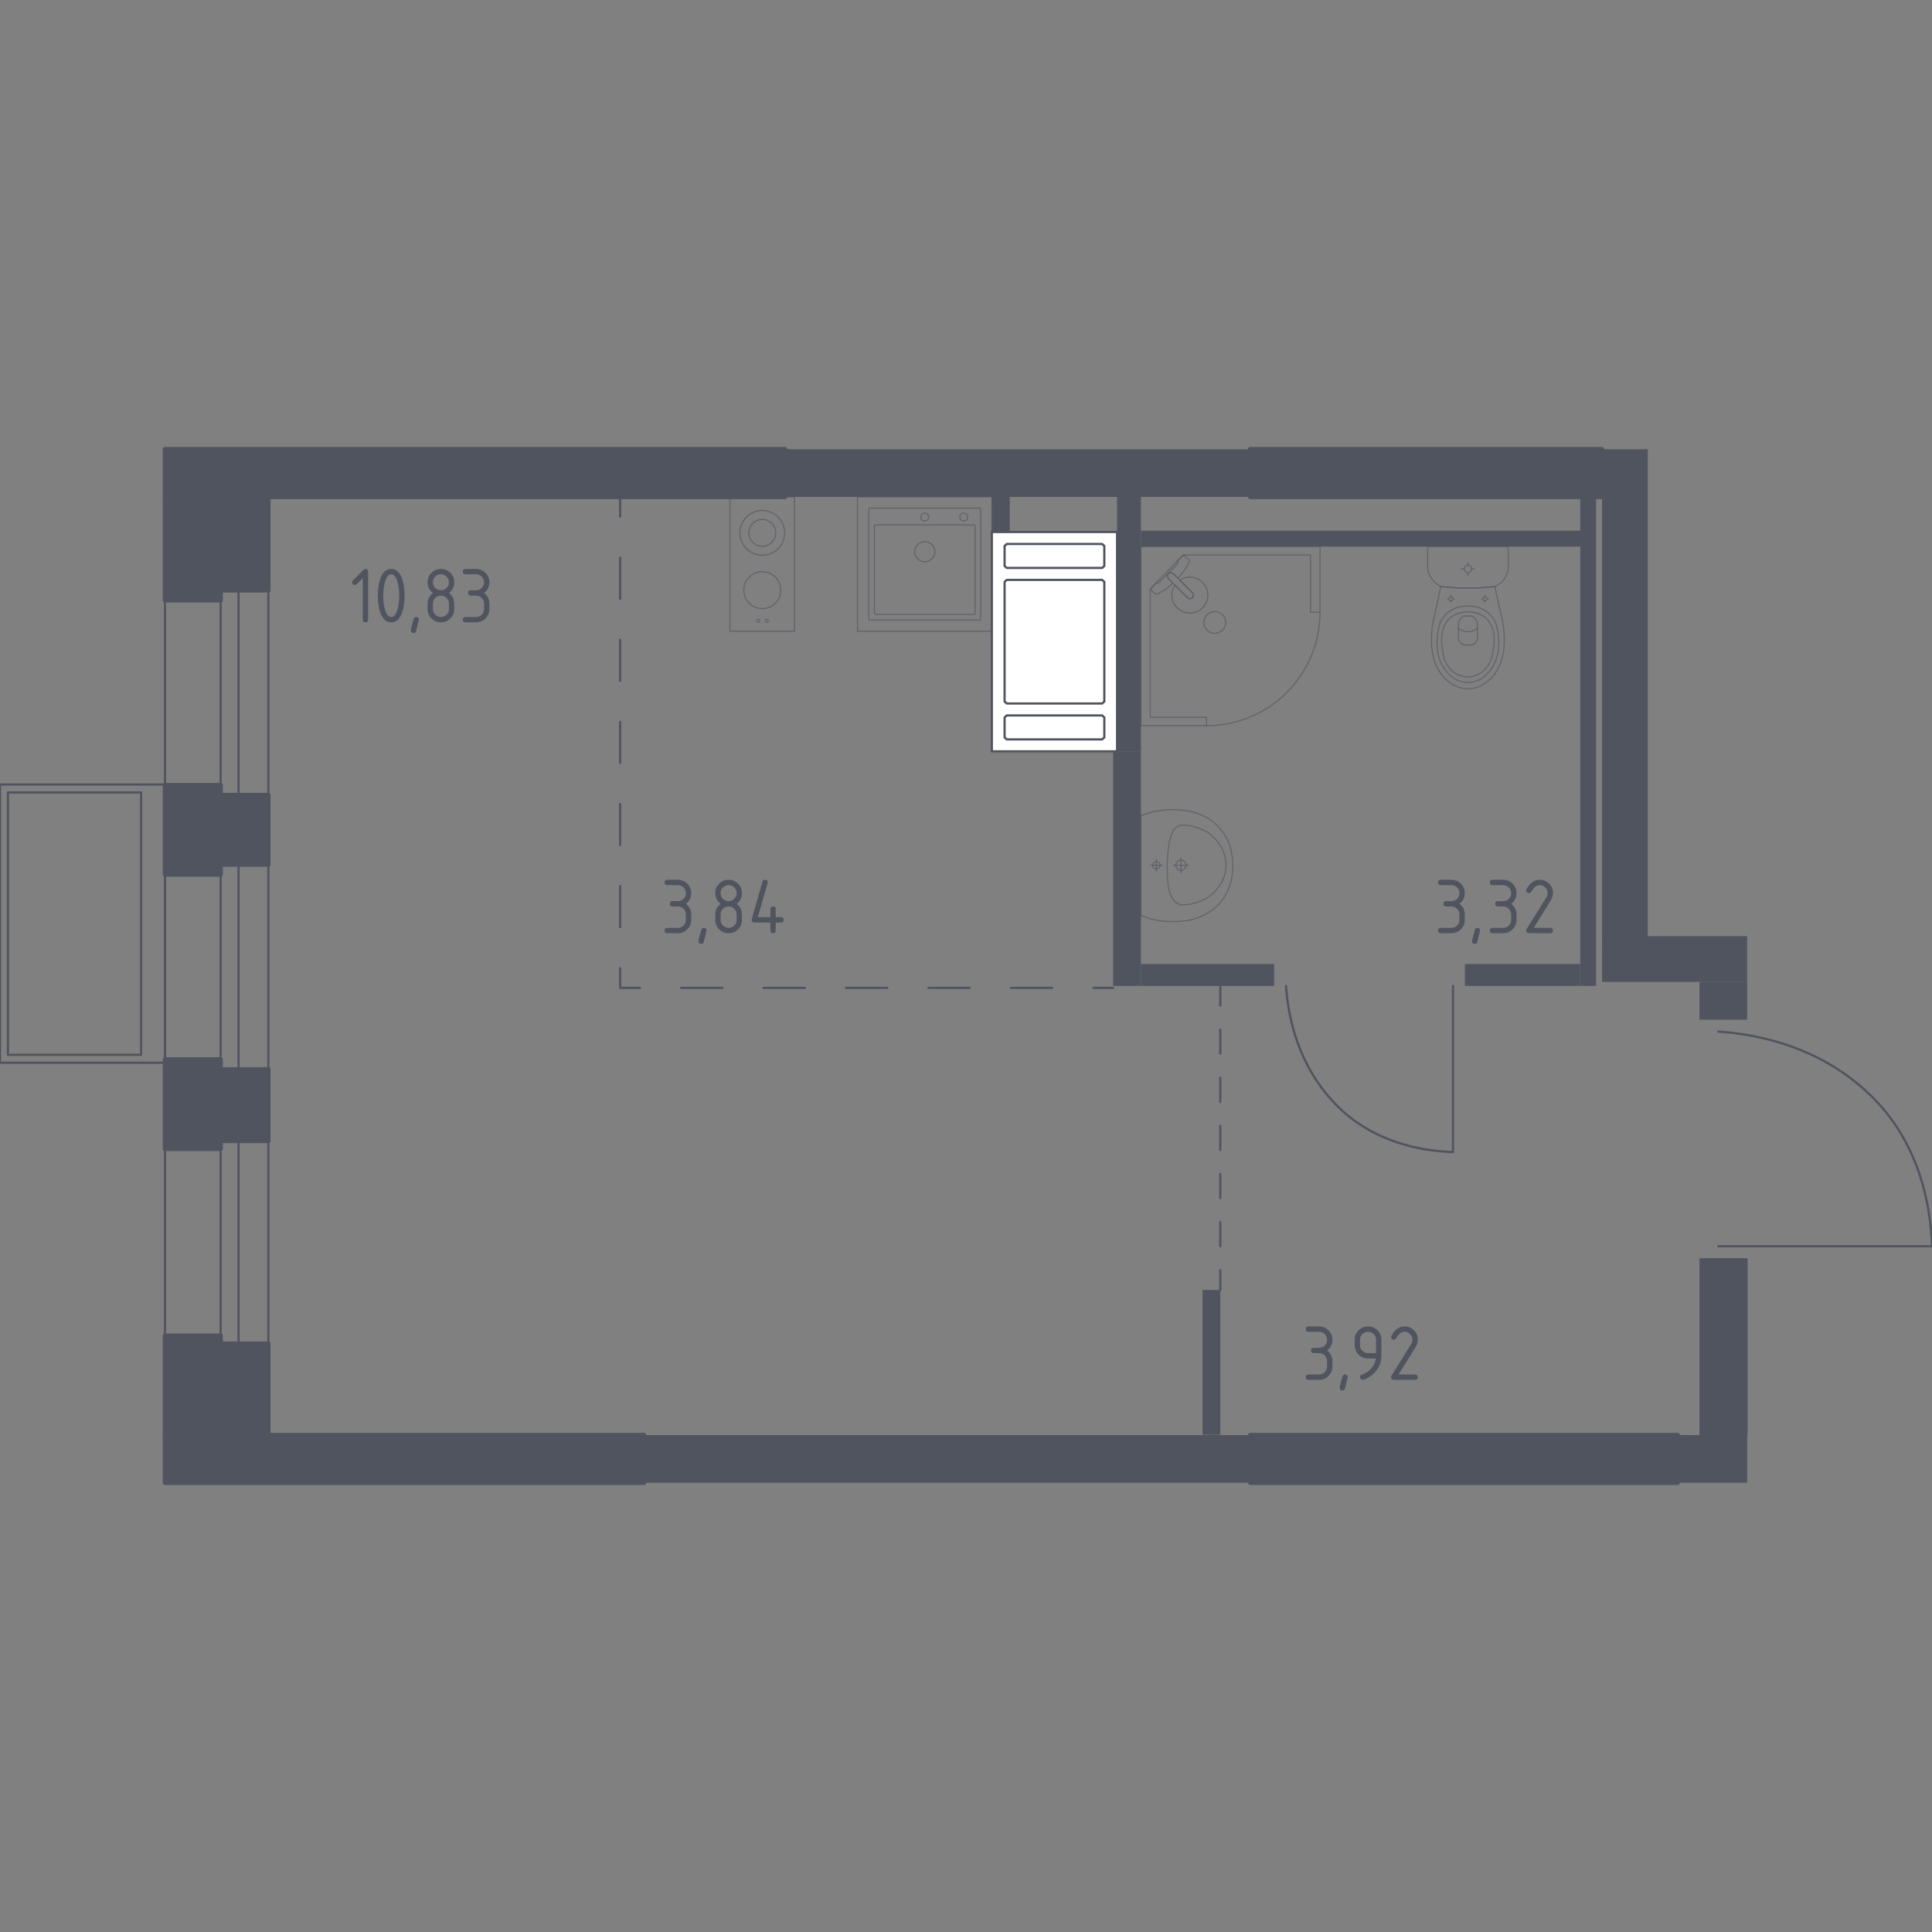 <?xml version="1.0" encoding="utf-8"?>
<!-- Generator: Adobe Illustrator 26.5.0, SVG Export Plug-In . SVG Version: 6.00 Build 0)  -->
<svg version="1.1" xmlns="http://www.w3.org/2000/svg" xmlns:xlink="http://www.w3.org/1999/xlink" x="0px" y="0px"
	 viewBox="0 0 1000 1000" style="enable-background:new 0 0 1000 1000;" xml:space="preserve">
<rect x="0" y="0" width="1000" height="1000" fill="#808080" stroke="none"/>
<style type="text/css">
	.st0{fill:none;stroke:#50545E;stroke-width:1.145;stroke-linecap:round;stroke-linejoin:round;stroke-miterlimit:10;}
	.st1{fill:#FFFFFF;stroke:#50545E;stroke-width:1.145;stroke-linecap:round;stroke-linejoin:round;stroke-miterlimit:10;}
	.st2{fill:none;stroke:#50545E;stroke-width:1.145;stroke-linecap:round;stroke-linejoin:round;}
	
		.st3{fill:none;stroke:#50545E;stroke-width:1.145;stroke-linecap:round;stroke-linejoin:round;stroke-dasharray:12.452,12.452,12.452,12.452;}
	
		.st4{fill:none;stroke:#50545E;stroke-width:1.145;stroke-linecap:round;stroke-linejoin:round;stroke-dasharray:12.452,12.452,12.452,12.452,12.452,12.452;}
	
		.st5{fill:none;stroke:#50545E;stroke-width:1.145;stroke-linecap:round;stroke-linejoin:round;stroke-dasharray:21.337,21.337,21.337,21.337;}
	
		.st6{fill:none;stroke:#50545E;stroke-width:1.145;stroke-linecap:round;stroke-linejoin:round;stroke-dasharray:21.337,21.337,21.337,21.337,21.337,21.337;}
	
		.st7{fill:none;stroke:#50545E;stroke-width:1.145;stroke-linecap:round;stroke-linejoin:round;stroke-dasharray:21.244,21.244,21.244,21.244;}
	
		.st8{fill:none;stroke:#50545E;stroke-width:1.145;stroke-linecap:round;stroke-linejoin:round;stroke-dasharray:21.244,21.244,21.244,21.244,21.244,21.244;}
	.st9{opacity:0.8;}
	
		.st10{opacity:0.8;fill:none;stroke:#50545E;stroke-width:0.572;stroke-linecap:round;stroke-linejoin:round;stroke-miterlimit:10;}
	.st11{fill:#50545E;stroke:#50545E;stroke-width:2.289;stroke-linecap:round;stroke-linejoin:round;stroke-miterlimit:10;}
	.st12{fill:#50545E;}
</style>
<g id="Окна_x2C__двери">
</g>
<g id="Шахты">
</g>
<g id="Пунктир">
</g>
<g id="Сантехника">
</g>
<g id="Несущие">
</g>
<g id="Перегородки">
</g>
<g id="Лифты_x2C__лестницы">
</g>
<g id="Площади">
	<g>
		<path class="st0" d="M889.41,533.95c17.98,1.24,46.26,6.3,70.95,26.08c7.5,6.01,12.34,11.52,14.08,13.56
			c21.4,25.1,25.03,55.28,25.56,71.47c-36.86,0-73.73,0-110.59,0"/>
		<path class="st0" d="M665.64,510.29c0.97,13.99,4.9,35.98,20.29,55.18c4.68,5.83,8.96,9.6,10.55,10.95
			c19.52,16.64,43,19.47,55.59,19.88c0-28.67,0-57.34,0-86.02"/>
		<rect x="85.39" y="305.55" class="st0" width="53.5" height="105.97"/>
		<rect x="114.2" y="305.56" class="st0" width="9.26" height="105.96"/>
		<rect x="85.39" y="447.53" class="st0" width="53.5" height="105.97"/>
		<rect x="114.2" y="447.54" class="st0" width="9.26" height="105.97"/>
		<rect x="85.39" y="590.54" class="st0" width="53.5" height="104.93"/>
		<rect x="114.2" y="590.54" class="st0" width="9.26" height="104.93"/>
		<g>
			
				<rect y="406.06" transform="matrix(-1 -1.224647e-16 1.224647e-16 -1 85.391 956.125)" class="st0" width="85.39" height="144.01"/>
			
				<rect x="4.12" y="410.17" transform="matrix(-1 -1.224647e-16 1.224647e-16 -1 77.16 956.125)" class="st0" width="68.93" height="135.78"/>
		</g>
		<g>
			<polyline class="st1" points="578.19,275.38 513.38,275.38 513.38,388.89 578.19,388.89 578.19,275.38 			"/>
			<polyline class="st1" points="570.5,382.7 521.07,382.7 519.97,381.67 519.97,371.35 521.07,370.31 570.5,370.31 571.6,371.35 
				571.6,381.67 570.5,382.7 			"/>
			<polyline class="st1" points="570.5,364.12 521.07,364.12 519.97,363.09 519.97,301.18 521.07,300.15 570.5,300.15 571.6,301.18 
				571.6,363.09 570.5,364.12 			"/>
			<polyline class="st1" points="570.5,281.57 521.07,281.57 519.97,282.61 519.97,292.93 521.07,293.96 570.5,293.96 571.6,292.93 
				571.6,282.61 570.5,281.57 			"/>
		</g>
		<g>
			<g>
				<line class="st2" x1="631.63" y1="667.7" x2="631.63" y2="657.48"/>
				<line class="st3" x1="631.63" y1="645.03" x2="631.63" y2="601.44"/>
				<line class="st4" x1="631.63" y1="595.22" x2="631.63" y2="526.73"/>
				<line class="st2" x1="631.63" y1="520.51" x2="631.63" y2="510.29"/>
			</g>
		</g>
		<g>
			<g>
				<line class="st2" x1="576.14" y1="511.32" x2="565.92" y2="511.32"/>
				<line class="st5" x1="544.58" y1="511.32" x2="469.9" y2="511.32"/>
				<line class="st6" x1="459.23" y1="511.32" x2="341.88" y2="511.32"/>
				<polyline class="st2" points="331.21,511.32 320.99,511.32 320.99,501.1 				"/>
				<line class="st7" x1="320.99" y1="479.86" x2="320.99" y2="405.5"/>
				<line class="st8" x1="320.99" y1="394.88" x2="320.99" y2="278.04"/>
				<line class="st2" x1="320.99" y1="267.42" x2="320.99" y2="257.2"/>
			</g>
		</g>
		<g class="st9">
			<polygon class="st10" points="683.25,316.87 683.25,282.92 590.55,282.92 590.55,375.62 624.5,375.62 624.5,371.26 
				595.34,371.26 595.34,304.9 612.4,287.27 678.33,287.27 678.33,316.87 			"/>
			<path class="st10" d="M624.5,375.62c32.44,0,58.74-26.3,58.74-58.75"/>
			<path class="st10" d="M617.13,306.73l-6.54-6.54l-0.28-0.28l-2.91-2.9c0,0-1.39-1.3-2.62-0.07c-1.22,1.22,0.08,2.61,0.08,2.61
				l2.9,2.9l0.28,0.28l6.54,6.54c0,0,1.39,1.3,2.62,0.08C618.42,308.12,617.13,306.73,617.13,306.73z"/>
			<path class="st10" d="M632.77,318.18c2.18,2.18,2.18,5.82,0,8c-2.19,2.19-5.82,2.19-8,0c-2.18-2.18-2.18-5.82,0-8
				C626.94,315.99,630.58,315.99,632.77,318.18z"/>
			<path class="st10" d="M604.78,296.93c1.22-1.22,2.62,0.07,2.62,0.07l2.27,2.27c1.73-1.85,3.27-3.77,4.29-5.46
				c0.51-0.84,0.98-1.7,1.4-2.59v0c0.3-0.63,0.2-1.34-0.25-1.78c-0.9-0.72-1.81-1.44-2.71-2.16c-0.98,1.01-1.95,2.02-2.93,3.03
				c0.04,0.03,0.11,0.09,0.16,0.18c0.35,0.62-0.53,1.79-1.03,2.29c-4.04,4.04-5.47,5.4-7.75,7.76c-0.4,0.41-1.51,1.58-2.16,1.29
				c-0.1-0.04-0.17-0.11-0.21-0.16c-1.04,1.08-2.09,2.16-3.13,3.23c0.72,0.77,1.44,1.39,2.16,2.16c0.44,0.43,1.12,0.55,1.74,0.26
				c0.95-0.44,1.86-0.95,2.76-1.49c1.59-0.97,3.39-2.4,5.13-4.02l-2.27-2.27C604.86,299.54,603.56,298.15,604.78,296.93z"/>
			<path class="st10" d="M622.46,314.61c3.64-3.64,3.64-9.53,0-13.17c-3.2-3.2-8.15-3.58-11.77-1.14l6.43,6.43
				c0,0,1.3,1.39,0.08,2.62c-1.22,1.22-2.62-0.08-2.62-0.08l-6.43-6.43c-2.44,3.62-2.06,8.57,1.14,11.77
				C612.93,318.24,618.83,318.24,622.46,314.61z"/>
		</g>
		<g class="st9">
			<g>
				<circle class="st10" cx="392.5" cy="321.35" r="0.78"/>
				<circle class="st10" cx="396.84" cy="321.35" r="0.78"/>
			</g>
			<circle class="st10" cx="394.55" cy="275.8" r="11.59"/>
			<g>
				<circle class="st10" cx="394.55" cy="305.45" r="9.56"/>
			</g>
			<rect x="377.86" y="257.2" class="st10" width="33.37" height="69.52"/>
			<circle class="st10" cx="394.55" cy="275.8" r="6.95"/>
		</g>
		<g class="st9">
			<rect x="443.86" y="257.2" class="st10" width="69.52" height="69.52"/>
			<circle class="st10" cx="478.66" cy="285.57" r="5.22"/>
			<circle class="st10" cx="478.66" cy="267.63" r="2.03"/>
			<circle class="st10" cx="498.83" cy="267.63" r="2.03"/>
			<path class="st10" d="M507.01,320.93l-56.78,0c-0.32,0-0.58-0.26-0.58-0.58l0-56.78c0-0.32,0.26-0.58,0.58-0.58l56.78,0
				c0.32,0,0.58,0.26,0.58,0.58l0,56.78C507.58,320.67,507.32,320.93,507.01,320.93z"/>
			<path class="st10" d="M504.14,318.02l-50.98,0c-0.32,0-0.58-0.26-0.58-0.58l0-45.19c0-0.32,0.26-0.58,0.58-0.58l50.98,0
				c0.32,0,0.58,0.26,0.58,0.58l0,45.19C504.72,317.76,504.45,318.02,504.14,318.02z"/>
		</g>
		<g class="st9">
			<ellipse class="st10" cx="759.78" cy="294.47" rx="1.91" ry="1.9"/>
			<line class="st10" x1="756.45" y1="294.47" x2="757.87" y2="294.47"/>
			<line class="st10" x1="761.69" y1="294.47" x2="763.11" y2="294.47"/>
			<line class="st10" x1="759.78" y1="297.8" x2="759.78" y2="296.38"/>
			<line class="st10" x1="759.78" y1="292.57" x2="759.78" y2="291.15"/>
			<line class="st10" x1="749.16" y1="309.91" x2="749.93" y2="309.91"/>
			<line class="st10" x1="751.99" y1="309.91" x2="752.76" y2="309.91"/>
			<line class="st10" x1="750.96" y1="311.7" x2="750.96" y2="310.94"/>
			<line class="st10" x1="750.96" y1="308.88" x2="750.96" y2="308.12"/>
			<ellipse class="st10" cx="750.96" cy="309.91" rx="1.03" ry="1.03"/>
			<ellipse class="st10" cx="768.6" cy="309.91" rx="1.03" ry="1.03"/>
			<line class="st10" x1="766.8" y1="309.91" x2="767.57" y2="309.91"/>
			<line class="st10" x1="769.63" y1="309.91" x2="770.4" y2="309.91"/>
			<line class="st10" x1="768.6" y1="311.7" x2="768.6" y2="310.94"/>
			<line class="st10" x1="768.6" y1="308.88" x2="768.6" y2="308.12"/>
			<path class="st10" d="M778.41,326.35c-0.05-0.8-0.11-1.45-0.16-1.88c-1.39-7.83-3.07-13.06-4.47-20.88
				c-4.21,0.49-8.9,0.81-14.01,0.81c-5.13,0-9.84-0.32-14.06-0.81c-1.39,7.83-3.02,13.06-4.41,20.88c-0.04,0.43-0.11,1.08-0.16,1.88
				c-0.31,4.69-0.83,12.59,3.03,19.72c0.62,1.15,1.9,3.47,4.35,5.68c1.46,1.33,5.35,4.74,11.11,4.75c0.05,0,0.09,0,0.14,0
				c0.05,0,0.09,0,0.14,0c5.76,0,9.65-3.42,11.11-4.75c2.44-2.21,3.72-4.53,4.35-5.68C779.24,338.94,778.72,331.04,778.41,326.35z"
				/>
			<path class="st10" d="M775.37,327.66c-0.33-2.35-0.73-4.99-2.58-7.69c-2.28-3.33-5.35-4.69-6.35-5.11
				c-2.72-1.16-5.04-1.16-6.66-1.16c-1.62,0-3.94,0-6.66,1.16c-1,0.43-4.06,1.78-6.35,5.11c-1.85,2.7-2.25,5.34-2.58,7.69
				c-0.42,3-1.51,10.84,3.1,17.9c1.15,1.76,3.6,5.47,8.32,7c0.98,0.32,4.36,1.29,8.34,0c4.72-1.53,7.17-5.24,8.32-7
				C776.88,338.5,775.78,330.66,775.37,327.66z"/>
			<path class="st10" d="M769.45,320.29c-3.66-3.59-8.42-3.58-9.67-3.57c-1.25-0.01-6.01-0.02-9.67,3.57
				c-3.23,3.18-3.93,7.55-3.91,11.01c0.01,2.14,0.19,3.78,0.43,5.11c0.58,3.29,1.16,6.6,3.57,9.44c1.91,2.25,5.3,4.61,9.61,4.56
				c5.1-0.05,8.39-3.43,9.41-4.61c2.54-2.95,3.17-6.39,3.72-9.39c0.22-1.22,0.41-2.9,0.42-5.11
				C773.38,327.83,772.68,323.47,769.45,320.29z"/>
			<path class="st10" d="M764.6,322.17c-0.2-0.56-0.6-1.48-1.42-2.32c-0.46-0.47-0.92-0.79-1.29-1c-0.01,0-0.01,0-0.02,0
				c-1.95,0-2.24,0-4.17,0c-0.01,0-0.01,0-0.02,0c-0.37,0.21-0.83,0.53-1.29,1c-0.82,0.84-1.22,1.76-1.42,2.32
				c-0.07,2.59-0.14,5.18-0.21,7.77c0.02,0.35,0.14,1.66,1.14,2.74c0.78,0.84,1.68,1.09,2.04,1.17c1.23,0,2.47,0,3.7,0
				c0.36-0.08,1.26-0.32,2.04-1.17c1-1.08,1.12-2.39,1.14-2.74C764.74,327.35,764.67,324.76,764.6,322.17z"/>
			<path class="st10" d="M764.69,325.23c-0.59,0.46-2.33,1.7-4.85,1.72c-2.59,0.02-4.39-1.27-4.97-1.72"/>
			<path class="st10" d="M779.67,282.92h-39.77c-0.54,0-0.97,0.46-0.97,1.04c0,0,0,9.63,0,10.66c0.12,0.56,0.32,1.3,0.64,2.12
				c0.32,0.83,0.77,1.74,1.4,2.67c0.83,1.22,1.76,2.13,2.61,2.81c0.85,0.67,1.62,1.11,2.15,1.37c2.11,0.24,4.35,0.45,6.69,0.59
				c2.35,0.14,4.81,0.22,7.37,0.22c2.55,0,5-0.08,7.34-0.22s4.56-0.34,6.67-0.59c0.46-0.2,1.16-0.53,1.95-1.07
				c0.78-0.54,1.65-1.29,2.46-2.31c0.87-1.11,1.44-2.24,1.81-3.23c0.37-0.99,0.54-1.83,0.63-2.36c0-1.18,0-10.66,0-10.66
				C780.64,283.39,780.2,282.92,779.67,282.92z"/>
		</g>
		<g class="st9">
			<path class="st10" d="M611.26,445.19c1.46,0,2.65,1.19,2.65,2.66c0,1.46-1.18,2.65-2.65,2.65c-1.46,0-2.65-1.19-2.65-2.65
				C608.61,446.38,609.8,445.19,611.26,445.19z"/>
			<line class="st10" x1="611.26" y1="451.71" x2="611.26" y2="443.98"/>
			<line class="st10" x1="615.13" y1="447.85" x2="607.39" y2="447.85"/>
			<path class="st10" d="M598.56,445.95c1.05,0,1.9,0.85,1.9,1.9c0,1.05-0.85,1.9-1.9,1.9c-1.05,0-1.9-0.85-1.9-1.9
				C596.65,446.8,597.5,445.95,598.56,445.95z"/>
			<line class="st10" x1="598.56" y1="450.88" x2="598.56" y2="444.81"/>
			<line class="st10" x1="601.59" y1="447.85" x2="595.52" y2="447.85"/>
			<path class="st10" d="M610.14,419.2c-1.36-0.1-3.05-0.17-4.99-0.09c-0.76,0.03-2.2,0.1-4.01,0.33c-1.49,0.19-3.35,0.49-5.47,1.02
				c-1.71,0.57-3.42,1.14-5.13,1.71c0,0,0,0.01,0,0.02c0,0.73,0,51.51,0,51.72c0,0,0,0.01,0,0.02c1.71,0.57,3.42,1.14,5.13,1.71
				c2.12,0.53,3.98,0.83,5.47,1.02c1.81,0.23,3.26,0.3,4.01,0.33c1.94,0.07,3.63,0.01,4.99-0.09c1.89-0.04,14.01-0.49,21.93-10.31
				c5.86-7.27,5.98-15.41,5.98-18.54c0-3.13-0.12-11.27-5.98-18.54C624.15,419.69,612.03,419.24,610.14,419.2z"/>
			<path class="st10" d="M613.11,427.13c-0.66-0.06-1.56-0.12-2.63,0.2c-0.06,0.02-0.1,0.03-0.14,0.05c0,0-0.93,0.32-1.78,1.04
				c-4.41,3.73-4.41,19.45-4.41,19.45l0,0c0,8.63,0.47,15.9,4.41,19.16c0,0,0,0,0,0c0,0,0,0,0,0c0.87,0.76,1.65,1,1.78,1.03
				c0,0,0,0,0,0c1.17,0.4,2.6,0.26,2.78,0.25c1.35-0.09,2.03-0.14,3-0.33c5.56-1.13,9.02-3.45,9.02-3.45
				c2.58-1.73,4.14-3.62,4.94-4.61c0.64-0.79,1.61-2,2.5-3.75c1.95-3.83,2.05-7.36,2.05-8.3c0.02-4.15-1.39-7.2-2.05-8.58
				c0,0,0,0,0,0c-0.55-1.02-1.36-2.34-2.5-3.75c-0.79-0.97-2.35-2.87-4.94-4.61c0,0-3.49-2.35-9.02-3.45
				C615.5,427.34,614.7,427.27,613.11,427.13z"/>
		</g>
		<g>
			<rect x="647.12" y="742.8" class="st11" width="221.19" height="24.69"/>
			<rect x="85.39" y="742.8" class="st11" width="247.94" height="24.69"/>
			<rect x="85.39" y="691.37" class="st11" width="28.81" height="51.95"/>
			<rect x="108.54" y="695.48" class="st11" width="30.35" height="50.41"/>
			<rect x="85.39" y="548.35" class="st11" width="28.81" height="46.3"/>
			<rect x="114.2" y="553.51" class="st11" width="24.69" height="37.03"/>
			<rect x="85.39" y="406.38" class="st11" width="28.81" height="46.3"/>
			<rect x="112.14" y="411.52" class="st11" width="26.75" height="36.01"/>
			<rect x="85.39" y="232.51" class="st11" width="320.99" height="24.69"/>
			<rect x="85.39" y="257.2" class="st11" width="28.81" height="53.5"/>
			<rect x="112.81" y="252.06" class="st11" width="26.08" height="53.5"/>
			<rect x="647.12" y="232.51" class="st11" width="182.1" height="24.69"/>
		</g>
		<g>
			<rect x="333.34" y="742.8" class="st12" width="313.79" height="24.69"/>
			<rect x="868.32" y="742.8" class="st12" width="36.01" height="24.69"/>
			<rect x="879.64" y="651.24" class="st12" width="24.91" height="91.56"/>
			<rect x="622.43" y="667.7" class="st12" width="9.2" height="74.95"/>
			<rect x="879.64" y="508.23" class="st12" width="24.69" height="19.55"/>
			<rect x="829.22" y="484.57" class="st12" width="75.1" height="23.67"/>
			<rect x="829.22" y="232.51" class="st12" width="23.66" height="257.2"/>
			<rect x="817.91" y="257.2" class="st12" width="8.23" height="253.09"/>
			<rect x="758.24" y="498.97" class="st12" width="59.67" height="11.32"/>
			<rect x="590.54" y="274.69" class="st12" width="227.52" height="8.23"/>
			<rect x="578.19" y="257.2" class="st12" width="12.35" height="131.69"/>
			<rect x="576.14" y="388.89" class="st12" width="14.41" height="121.4"/>
			<rect x="590.54" y="498.97" class="st12" width="68.93" height="11.32"/>
			<rect x="406.38" y="232.51" class="st12" width="240.74" height="24.69"/>
			<rect x="513.38" y="257.2" class="st12" width="9.26" height="18.18"/>
		</g>
		<g>
			<path class="st12" d="M187.79,299.19l-3.18,3.18c-0.27,0.26-0.59,0.39-0.97,0.39c-0.92,0-1.39-0.46-1.39-1.38
				c0-0.38,0.13-0.7,0.4-0.96l5.41-5.41c0.36-0.36,0.73-0.54,1.11-0.54c0.92,0,1.38,0.46,1.38,1.38v24.9c0,0.92-0.46,1.38-1.38,1.38
				s-1.38-0.46-1.38-1.38V299.19z"/>
			<path class="st12" d="M209.41,308.3c0,3.3-0.41,6.15-1.22,8.55c-1.19,3.52-3.09,5.28-5.7,5.28c-2.61,0-4.51-1.75-5.7-5.26
				c-0.81-2.4-1.22-5.26-1.22-8.57c0-3.31,0.41-6.17,1.22-8.57c1.19-3.51,3.09-5.26,5.7-5.26c2.61,0,4.51,1.76,5.7,5.28
				C209.01,302.15,209.41,305,209.41,308.3z M206.65,308.3c0-2.29-0.24-4.45-0.73-6.48c-0.74-3.06-1.88-4.59-3.42-4.59
				c-1.52,0-2.65,1.54-3.4,4.61c-0.5,2.07-0.75,4.22-0.75,6.46c0,2.28,0.24,4.44,0.73,6.48c0.74,3.06,1.88,4.59,3.42,4.59
				c1.54,0,2.68-1.53,3.42-4.59C206.4,312.73,206.65,310.57,206.65,308.3z"/>
			<path class="st12" d="M215.42,319.36c0.92,0,1.38,0.45,1.38,1.36c0,0.13-0.48,2.09-1.43,5.89c-0.17,0.7-0.61,1.05-1.34,1.05
				c-0.92,0-1.38-0.46-1.38-1.38c0-0.63,0.47-2.58,1.43-5.87C214.27,319.71,214.72,319.36,215.42,319.36z"/>
			<path class="st12" d="M228.23,322.13c-1.91,0-3.55-0.67-4.89-2.02c-1.35-1.35-2.02-2.98-2.02-4.89v-2.77
				c0-2.29,0.92-4.14,2.77-5.53c-1.84-1.4-2.77-3.24-2.77-5.53c0-1.91,0.67-3.54,2.02-4.89c1.35-1.35,2.98-2.02,4.89-2.02
				c1.91,0,3.54,0.67,4.89,2.02c1.35,1.35,2.02,2.98,2.02,4.89c0,2.29-0.92,4.14-2.77,5.53c1.33,1.01,2.17,2.24,2.51,3.71
				c0.17,0.74,0.25,2.27,0.25,4.59c0,1.91-0.67,3.55-2.02,4.89C231.77,321.45,230.14,322.13,228.23,322.13z M228.23,305.53
				c1.16,0,2.14-0.4,2.94-1.21c0.8-0.8,1.2-1.78,1.2-2.94c0-1.15-0.41-2.12-1.22-2.93c-0.81-0.81-1.79-1.22-2.93-1.22
				c-1.16,0-2.14,0.4-2.94,1.21c-0.8,0.8-1.21,1.79-1.21,2.94c0,1.16,0.4,2.14,1.21,2.94C226.09,305.13,227.07,305.53,228.23,305.53
				z M228.23,319.36c1.16,0,2.14-0.4,2.94-1.21c0.8-0.8,1.2-1.78,1.2-2.94v-2.77c0-1.15-0.41-2.12-1.22-2.93
				c-0.81-0.81-1.79-1.22-2.93-1.22c-1.16,0-2.14,0.4-2.94,1.21c-0.8,0.8-1.21,1.78-1.21,2.94v2.77c0,1.16,0.4,2.14,1.21,2.94
				C226.09,318.96,227.07,319.36,228.23,319.36z"/>
			<path class="st12" d="M246.41,308.3h-2.77c-0.92,0-1.38-0.46-1.38-1.38c0-0.92,0.46-1.38,1.38-1.38h2.77
				c1.16,0,2.14-0.4,2.94-1.21c0.8-0.8,1.2-1.78,1.2-2.94c0-1.15-0.41-2.12-1.22-2.93c-0.81-0.81-1.79-1.22-2.93-1.22h-5.53
				c-0.92,0-1.38-0.46-1.38-1.38c0-0.92,0.46-1.38,1.38-1.38h5.53c1.91,0,3.54,0.68,4.89,2.03c1.35,1.36,2.02,2.98,2.02,4.88
				c0,2.29-0.92,4.14-2.77,5.53c1.84,1.4,2.77,3.24,2.77,5.53v2.77c0,1.91-0.68,3.55-2.03,4.89c-1.36,1.35-2.98,2.02-4.88,2.02
				h-5.53c-0.92,0-1.38-0.46-1.38-1.38c0-0.92,0.46-1.38,1.38-1.38h5.53c1.16,0,2.14-0.4,2.94-1.21c0.8-0.8,1.2-1.78,1.2-2.94v-2.77
				c0-1.15-0.41-2.12-1.22-2.93C248.53,308.7,247.55,308.3,246.41,308.3z"/>
		</g>
		<g>
			<path class="st12" d="M682.75,700.38h-2.77c-0.92,0-1.38-0.46-1.38-1.38c0-0.92,0.46-1.38,1.38-1.38h2.77
				c1.16,0,2.14-0.4,2.94-1.21c0.8-0.8,1.2-1.78,1.2-2.94c0-1.15-0.41-2.12-1.22-2.93c-0.81-0.81-1.79-1.22-2.93-1.22h-5.53
				c-0.92,0-1.38-0.46-1.38-1.38c0-0.92,0.46-1.38,1.38-1.38h5.53c1.91,0,3.54,0.68,4.89,2.03c1.35,1.36,2.02,2.98,2.02,4.88
				c0,2.29-0.92,4.14-2.77,5.53c1.84,1.4,2.77,3.24,2.77,5.53v2.77c0,1.91-0.68,3.55-2.03,4.89c-1.36,1.35-2.98,2.02-4.88,2.02
				h-5.53c-0.92,0-1.38-0.46-1.38-1.38c0-0.92,0.46-1.38,1.38-1.38h5.53c1.16,0,2.14-0.4,2.94-1.21c0.8-0.8,1.2-1.78,1.2-2.94v-2.77
				c0-1.15-0.41-2.12-1.22-2.93C684.88,700.78,683.9,700.38,682.75,700.38z"/>
			<path class="st12" d="M696.19,711.45c0.92,0,1.38,0.45,1.38,1.36c0,0.13-0.48,2.09-1.43,5.89c-0.17,0.7-0.61,1.05-1.34,1.05
				c-0.92,0-1.38-0.46-1.38-1.38c0-0.63,0.47-2.58,1.43-5.87C695.05,711.79,695.5,711.45,696.19,711.45z"/>
			<path class="st12" d="M705.32,714.21c-0.36,0-0.68-0.14-0.96-0.42c-0.28-0.28-0.42-0.6-0.42-0.96c0-0.64,0.23-1.04,0.69-1.19
				c1.01-0.34,1.84-0.72,2.51-1.15c2.98-1.93,4.64-4.37,4.99-7.33h-4.04c-1.91,0-3.55-0.67-4.89-2.02
				c-1.35-1.35-2.02-2.98-2.02-4.89v-2.77c0-1.91,0.67-3.54,2.02-4.89c1.35-1.35,2.98-2.02,4.89-2.02c1.93,0,3.56,0.67,4.9,2
				c1.34,1.33,2.01,2.96,2.01,4.87v8.34c0,4.69-2.19,8.4-6.56,11.13C707.04,713.77,705.99,714.21,705.32,714.21z M712.24,700.38
				v-6.92c0-1.15-0.41-2.12-1.22-2.93c-0.81-0.81-1.79-1.22-2.93-1.22c-1.15,0-2.12,0.41-2.93,1.22c-0.81,0.81-1.22,1.79-1.22,2.93
				v2.77c0,1.16,0.4,2.14,1.21,2.94c0.8,0.8,1.78,1.21,2.94,1.21H712.24z"/>
			<path class="st12" d="M726.95,686.55c1.91,0,3.54,0.67,4.89,2.02c1.35,1.35,2.02,2.98,2.02,4.89c0,1.31-0.42,2.64-1.26,3.98
				l-8.72,14h8.59c0.92,0,1.38,0.46,1.38,1.38c0,0.92-0.46,1.38-1.38,1.38h-11.07c-0.92,0-1.38-0.46-1.38-1.38
				c0-0.28,0.08-0.54,0.23-0.8l10.14-16.29c0.46-0.74,0.69-1.5,0.69-2.28c0-1.15-0.41-2.12-1.22-2.93
				c-0.81-0.81-1.79-1.22-2.93-1.22c-1.56,0-3.01,1.16-4.34,3.48c-0.25,0.45-0.65,0.67-1.19,0.67c-0.92,0-1.38-0.46-1.38-1.38
				c0-0.21,0.04-0.4,0.13-0.57C721.88,688.2,724.14,686.55,726.95,686.55z"/>
		</g>
		<g>
			<path class="st12" d="M350.88,469.19h-2.77c-0.92,0-1.38-0.46-1.38-1.38c0-0.92,0.46-1.38,1.38-1.38h2.77
				c1.16,0,2.14-0.4,2.94-1.21c0.8-0.8,1.2-1.78,1.2-2.94c0-1.15-0.41-2.12-1.22-2.93c-0.81-0.81-1.79-1.22-2.93-1.22h-5.53
				c-0.92,0-1.38-0.46-1.38-1.38c0-0.92,0.46-1.38,1.38-1.38h5.53c1.91,0,3.54,0.68,4.89,2.03c1.35,1.36,2.02,2.98,2.02,4.88
				c0,2.29-0.92,4.14-2.77,5.53c1.84,1.4,2.77,3.24,2.77,5.53v2.77c0,1.91-0.68,3.55-2.03,4.89c-1.36,1.35-2.98,2.02-4.88,2.02
				h-5.53c-0.92,0-1.38-0.46-1.38-1.38c0-0.92,0.46-1.38,1.38-1.38h5.53c1.16,0,2.14-0.4,2.94-1.21c0.8-0.8,1.2-1.78,1.2-2.94v-2.77
				c0-1.15-0.41-2.12-1.22-2.93C353,469.6,352.02,469.19,350.88,469.19z"/>
			<path class="st12" d="M364.32,480.26c0.92,0,1.38,0.45,1.38,1.36c0,0.13-0.48,2.09-1.43,5.89c-0.17,0.7-0.61,1.05-1.34,1.05
				c-0.92,0-1.38-0.46-1.38-1.38c0-0.63,0.47-2.58,1.43-5.87C363.17,480.61,363.62,480.26,364.32,480.26z"/>
			<path class="st12" d="M377.13,483.03c-1.91,0-3.55-0.67-4.89-2.02c-1.35-1.35-2.02-2.98-2.02-4.89v-2.77
				c0-2.29,0.92-4.14,2.77-5.53c-1.84-1.4-2.77-3.24-2.77-5.53c0-1.91,0.67-3.54,2.02-4.89c1.35-1.35,2.98-2.02,4.89-2.02
				c1.91,0,3.54,0.67,4.89,2.02c1.35,1.35,2.02,2.98,2.02,4.89c0,2.29-0.92,4.14-2.77,5.53c1.33,1.01,2.17,2.24,2.51,3.71
				c0.17,0.74,0.25,2.27,0.25,4.59c0,1.91-0.67,3.55-2.02,4.89C380.68,482.35,379.05,483.03,377.13,483.03z M377.13,466.43
				c1.16,0,2.14-0.4,2.94-1.21c0.8-0.8,1.2-1.78,1.2-2.94c0-1.15-0.41-2.12-1.22-2.93c-0.81-0.81-1.79-1.22-2.93-1.22
				c-1.16,0-2.14,0.4-2.94,1.21c-0.8,0.8-1.21,1.79-1.21,2.94c0,1.16,0.4,2.14,1.21,2.94C374.99,466.03,375.97,466.43,377.13,466.43
				z M377.13,480.26c1.16,0,2.14-0.4,2.94-1.21c0.8-0.8,1.2-1.78,1.2-2.94v-2.77c0-1.15-0.41-2.12-1.22-2.93
				c-0.81-0.81-1.79-1.22-2.93-1.22c-1.16,0-2.14,0.4-2.94,1.21c-0.8,0.8-1.21,1.78-1.21,2.94v2.77c0,1.16,0.4,2.14,1.21,2.94
				C374.99,479.86,375.97,480.26,377.13,480.26z"/>
			<path class="st12" d="M389.07,476.11c0-0.15,0.01-0.28,0.04-0.38l5.53-19.36c0.2-0.67,0.64-1.01,1.34-1.01
				c0.92,0,1.38,0.46,1.38,1.39c0,0.13-0.02,0.26-0.05,0.4l-5.04,17.58h6.48v-4.15c0-0.92,0.46-1.38,1.38-1.38s1.38,0.46,1.38,1.38
				v4.15h2.77c0.92,0,1.38,0.46,1.38,1.38c0,0.92-0.46,1.38-1.38,1.38h-2.77v4.15c0,0.92-0.46,1.38-1.38,1.38s-1.38-0.46-1.38-1.38
				v-4.15h-8.3C389.54,477.49,389.07,477.03,389.07,476.11z"/>
		</g>
		<g>
			<path class="st12" d="M751.27,469.19h-2.77c-0.92,0-1.38-0.46-1.38-1.38c0-0.92,0.46-1.38,1.38-1.38h2.77
				c1.16,0,2.14-0.4,2.94-1.21c0.8-0.8,1.2-1.78,1.2-2.94c0-1.15-0.41-2.12-1.22-2.93c-0.81-0.81-1.79-1.22-2.93-1.22h-5.53
				c-0.92,0-1.38-0.46-1.38-1.38c0-0.92,0.46-1.38,1.38-1.38h5.53c1.91,0,3.54,0.68,4.89,2.03c1.35,1.36,2.02,2.98,2.02,4.88
				c0,2.29-0.92,4.14-2.77,5.53c1.84,1.4,2.77,3.24,2.77,5.53v2.77c0,1.91-0.68,3.55-2.03,4.89c-1.36,1.35-2.98,2.02-4.88,2.02
				h-5.53c-0.92,0-1.38-0.46-1.38-1.38c0-0.92,0.46-1.38,1.38-1.38h5.53c1.16,0,2.14-0.4,2.94-1.21c0.8-0.8,1.2-1.78,1.2-2.94v-2.77
				c0-1.15-0.41-2.12-1.22-2.93C753.39,469.6,752.41,469.19,751.27,469.19z"/>
			<path class="st12" d="M764.71,480.26c0.92,0,1.38,0.45,1.38,1.36c0,0.13-0.48,2.09-1.43,5.89c-0.17,0.7-0.61,1.05-1.34,1.05
				c-0.92,0-1.38-0.46-1.38-1.38c0-0.63,0.47-2.58,1.43-5.87C763.57,480.61,764.01,480.26,764.71,480.26z"/>
			<path class="st12" d="M778.05,469.19h-2.77c-0.92,0-1.38-0.46-1.38-1.38c0-0.92,0.46-1.38,1.38-1.38h2.77
				c1.16,0,2.14-0.4,2.94-1.21c0.8-0.8,1.2-1.78,1.2-2.94c0-1.15-0.41-2.12-1.22-2.93c-0.81-0.81-1.79-1.22-2.93-1.22h-5.53
				c-0.92,0-1.38-0.46-1.38-1.38c0-0.92,0.46-1.38,1.38-1.38h5.53c1.91,0,3.54,0.68,4.89,2.03c1.35,1.36,2.02,2.98,2.02,4.88
				c0,2.29-0.92,4.14-2.77,5.53c1.84,1.4,2.77,3.24,2.77,5.53v2.77c0,1.91-0.68,3.55-2.03,4.89c-1.36,1.35-2.98,2.02-4.88,2.02
				h-5.53c-0.92,0-1.38-0.46-1.38-1.38c0-0.92,0.46-1.38,1.38-1.38h5.53c1.16,0,2.14-0.4,2.94-1.21c0.8-0.8,1.2-1.78,1.2-2.94v-2.77
				c0-1.15-0.41-2.12-1.22-2.93C780.17,469.6,779.2,469.19,778.05,469.19z"/>
			<path class="st12" d="M796.91,455.36c1.91,0,3.54,0.67,4.89,2.02c1.35,1.35,2.02,2.98,2.02,4.89c0,1.31-0.42,2.64-1.26,3.98
				l-8.72,14h8.59c0.92,0,1.38,0.46,1.38,1.38c0,0.92-0.46,1.38-1.38,1.38h-11.07c-0.92,0-1.38-0.46-1.38-1.38
				c0-0.28,0.08-0.54,0.23-0.8l10.14-16.29c0.46-0.74,0.69-1.5,0.69-2.28c0-1.15-0.41-2.12-1.22-2.93
				c-0.81-0.81-1.79-1.22-2.93-1.22c-1.56,0-3.01,1.16-4.34,3.48c-0.25,0.45-0.65,0.67-1.19,0.67c-0.92,0-1.38-0.46-1.38-1.38
				c0-0.21,0.04-0.4,0.13-0.57C791.84,457.02,794.1,455.36,796.91,455.36z"/>
		</g>
	</g>
</g>
</svg>
